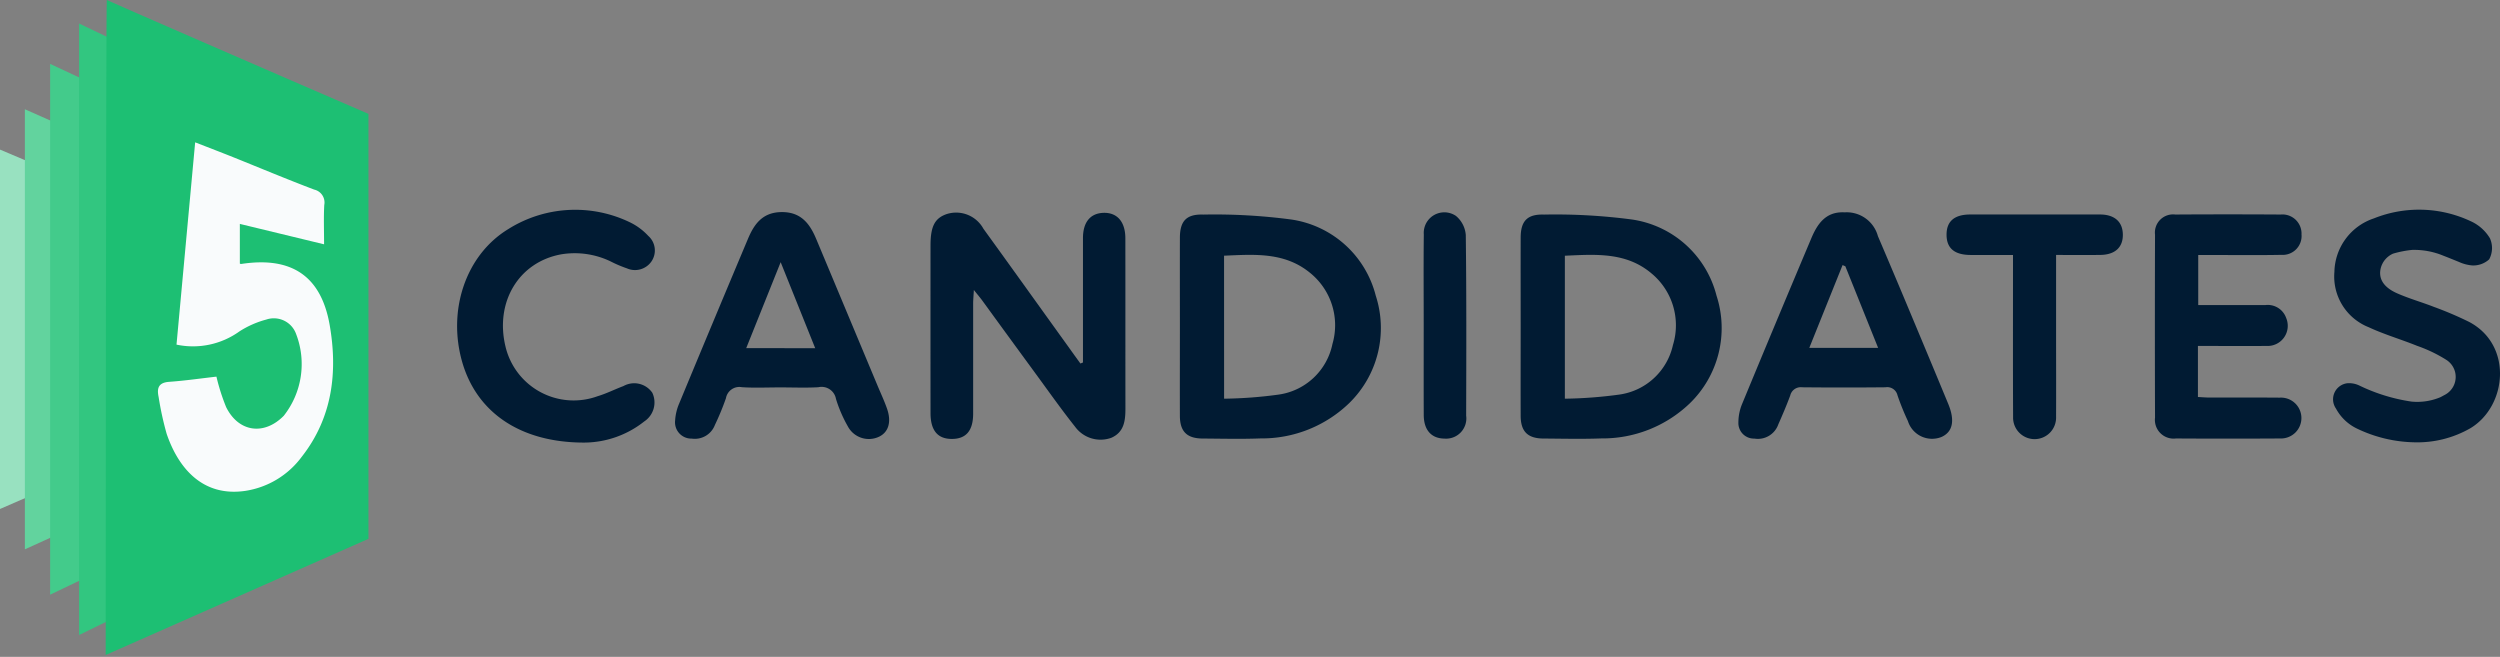 <?xml version="1.0" encoding="UTF-8"?> <svg xmlns="http://www.w3.org/2000/svg" width="201" height="52.811" viewBox="0 0 201 52.811"><rect x="0" y="0" width="201" height="52.811" fill="#808080" stroke="none"/><g id="logo" transform="translate(0 0)"><g id="Group_299" data-name="Group 299" transform="translate(0)"><path id="Path_1515" data-name="Path 1515" d="M744,367.144l11.8,5-.026,18.782L744,396.039Z" transform="translate(-744 -355.117)" fill="#98e1c0"></path><path id="Path_1515-2" data-name="Path 1515-2" d="M752.834,352.813l13.808,6.118-.031,23-13.777,6.265Z" transform="translate(-750.835 -344.029)" fill="#62d39e"></path><path id="Path_1515-3" data-name="Path 1515-3" d="M761.8,336.691l15.816,7.379-.035,27.741L761.8,379.369Z" transform="translate(-757.769 -331.556)" fill="#43cb8b"></path><path id="Path_1515-4" data-name="Path 1515-4" d="M772.1,322.36l17.826,8.5-.04,31.957L772.1,371.524Z" transform="translate(-765.741 -320.468)" fill="#32c680"></path><path id="Path_1579" data-name="Path 1579" d="M781.641,314c-.076.15-.092,52.66-.092,52.66l21.126-9.338V323.154C795.894,320.231,781.8,314.094,781.641,314Z" transform="translate(-773.052 -313.999)" fill="#1dbf73"></path><path id="Path_1580" data-name="Path 1580" d="M805.6,385.86a16.433,16.433,0,0,1-.781-2.451c-1.263.143-2.532.327-3.806.418-.857.062-.991.511-.843,1.211a25.049,25.049,0,0,0,.65,2.977c.94,2.745,2.89,5.085,6.328,4.577a6.949,6.949,0,0,0,4.533-2.743c2.48-3.164,2.9-6.837,2.24-10.61-.7-3.969-3.113-5.5-7.1-4.89a.18.18,0,0,1-.12-.031v-3.189l6.773,1.64c0-1.136-.041-2.15.015-3.16a1.062,1.062,0,0,0-.809-1.238c-2.181-.826-4.331-1.728-6.5-2.6-.97-.388-1.943-.761-3.071-1.2l-1.5,16.264a6.4,6.4,0,0,0,5.065-1.067,7.628,7.628,0,0,1,2.15-.948,1.9,1.9,0,0,1,2.4,1.159,6.723,6.723,0,0,1-.993,6.579C808.652,388.159,806.6,387.88,805.6,385.86Z" transform="translate(-787.418 -353.127)" fill="#f9fbfc"></path><g id="Group_238" data-name="Group 238" transform="translate(36.754 16.85)"><path id="Path_1541" data-name="Path 1541" d="M1086.838,401.5v-.88q0-4.563,0-9.126c0-1.284.6-2,1.667-2.026,1.09-.025,1.739.724,1.741,2.047.005,4.563,0,9.126.005,13.689,0,.973-.1,1.893-1.129,2.349a2.537,2.537,0,0,1-2.919-.889c-1.119-1.409-2.156-2.882-3.22-4.333q-2.119-2.891-4.226-5.791c-.174-.238-.367-.463-.692-.869-.027.509-.057.8-.057,1.091,0,2.949,0,5.9,0,8.847,0,1.379-.571,2.041-1.722,2.037-1.134,0-1.7-.684-1.705-2.059q-.006-6.751,0-13.5c0-1.526.339-2.185,1.288-2.516a2.5,2.5,0,0,1,2.964,1.175c2.276,3.141,4.532,6.3,6.8,9.448q.5.7,1,1.389Z" transform="translate(-1036.521 -389.206)" fill="#011b33"></path><path id="Path_1542" data-name="Path 1542" d="M1284.257,399.145c0-2.359-.007-4.718,0-7.078.005-1.328.535-1.885,1.873-1.841a47.044,47.044,0,0,1,7.038.391,8.234,8.234,0,0,1,6.834,6.124,8.424,8.424,0,0,1-2.169,8.682,10.128,10.128,0,0,1-7.1,2.8c-1.55.059-3.1.019-4.656.009-1.255-.009-1.815-.564-1.821-1.823C1284.249,403.987,1284.257,401.566,1284.257,399.145Zm3.553,5.884a35.62,35.62,0,0,0,4.349-.327,5.145,5.145,0,0,0,4.34-3.983,5.412,5.412,0,0,0-1.708-5.75c-2.053-1.746-4.512-1.544-6.981-1.435Z" transform="translate(-1198.749 -389.824)" fill="#011b33"></path><path id="Path_1543" data-name="Path 1543" d="M1163.191,399.148c0-2.359-.007-4.718,0-7.077.006-1.334.532-1.889,1.869-1.846a46.943,46.943,0,0,1,7.038.39,8.234,8.234,0,0,1,6.837,6.12,8.434,8.434,0,0,1-2.1,8.618,10.112,10.112,0,0,1-7.164,2.869c-1.55.06-3.1.019-4.656.009-1.258-.009-1.819-.56-1.825-1.819C1163.183,403.99,1163.191,401.569,1163.191,399.148Zm3.553,5.88a35.112,35.112,0,0,0,4.347-.325,5.148,5.148,0,0,0,4.364-4.071,5.406,5.406,0,0,0-1.8-5.722c-2.048-1.682-4.473-1.484-6.914-1.379Z" transform="translate(-1105.081 -389.823)" fill="#011b33"></path><path id="Path_1544" data-name="Path 1544" d="M1370.148,389.419a2.6,2.6,0,0,1,2.67,1.912q1.372,3.21,2.716,6.432,1.475,3.52,2.935,7.047c.56,1.349.371,2.263-.541,2.669a2.036,2.036,0,0,1-2.7-1.284,20.061,20.061,0,0,1-.837-2.07.845.845,0,0,0-.964-.641q-3.352.034-6.7,0a.87.87,0,0,0-.958.66c-.29.785-.62,1.557-.959,2.322a1.741,1.741,0,0,1-1.923,1.143,1.251,1.251,0,0,1-1.286-1.313,3.9,3.9,0,0,1,.285-1.441q2.757-6.667,5.562-13.314C1367.948,390.337,1368.634,389.334,1370.148,389.419Zm.055,4.338-.226-.1-2.675,6.655h5.532C1371.929,398.06,1371.066,395.909,1370.2,393.757Z" transform="translate(-1258.588 -389.196)" fill="#011b33"></path><path id="Path_1545" data-name="Path 1545" d="M992.3,403.444c-1.025,0-2.053.051-3.073-.017a1.093,1.093,0,0,0-1.278.884,21.066,21.066,0,0,1-.887,2.15,1.727,1.727,0,0,1-1.86,1.1,1.31,1.31,0,0,1-1.34-1.457,4.08,4.08,0,0,1,.317-1.343q2.745-6.623,5.526-13.229c.5-1.2,1.166-2.157,2.688-2.183,1.558-.027,2.283.9,2.806,2.147q2.463,5.884,4.921,11.768c.263.63.556,1.25.78,1.894.373,1.069.113,1.9-.659,2.258a1.912,1.912,0,0,1-2.489-.832,10.88,10.88,0,0,1-.958-2.215,1.174,1.174,0,0,0-1.422-.938C994.354,403.489,993.326,403.444,992.3,403.444Zm2.824-3.154-2.776-6.914-2.771,6.913Z" transform="translate(-966.336 -389.147)" fill="#011b33"></path><path id="Path_1547" data-name="Path 1547" d="M1513.049,400.733v4.107c.337.016.664.045.991.045,1.863,0,3.726-.009,5.588.007a1.643,1.643,0,1,1,.04,3.282q-4.191.027-8.382,0a1.505,1.505,0,0,1-1.686-1.67q-.023-7.358,0-14.716a1.46,1.46,0,0,1,1.625-1.619q4.237-.027,8.476,0a1.536,1.536,0,0,1,1.677,1.6,1.518,1.518,0,0,1-1.626,1.642c-1.831.036-3.663.012-5.495.013h-1.183v4.024c1.82,0,3.611,0,5.4,0a1.572,1.572,0,0,1,1.677,1.057,1.618,1.618,0,0,1-1.6,2.228C1516.757,400.754,1514.958,400.733,1513.049,400.733Z" transform="translate(-1373.09 -389.771)" fill="#011b33"></path><path id="Path_1548" data-name="Path 1548" d="M916.6,407.27c-5.175-.009-8.627-2.475-9.778-6.474-1.193-4.145.268-8.579,3.674-10.673a10.111,10.111,0,0,1,9.8-.568,4.924,4.924,0,0,1,1.482,1.093,1.566,1.566,0,0,1,.267,2.047,1.61,1.61,0,0,1-1.99.563,9.755,9.755,0,0,1-1.282-.545,6.655,6.655,0,0,0-3.99-.579c-3.415.622-5.343,3.835-4.481,7.415a5.629,5.629,0,0,0,7.41,3.991c.709-.212,1.379-.555,2.075-.815a1.768,1.768,0,0,1,2.317.536,1.827,1.827,0,0,1-.645,2.308A7.833,7.833,0,0,1,916.6,407.27Z" transform="translate(-906.414 -388.536)" fill="#011b33"></path><path id="Path_1549" data-name="Path 1549" d="M1444.364,393.438v6.215c0,2.265.01,4.53,0,6.795a1.729,1.729,0,1,1-3.456.021c-.018-3.94-.008-7.881-.008-11.821v-1.209c-1.212,0-2.319.007-3.426,0-1.29-.011-1.914-.547-1.916-1.626s.623-1.627,1.906-1.629q5.213-.006,10.425,0c1.178,0,1.832.588,1.843,1.616s-.625,1.621-1.82,1.636C1446.768,393.449,1445.627,393.438,1444.364,393.438Z" transform="translate(-1315.809 -389.789)" fill="#011b33"></path><path id="Path_1550" data-name="Path 1550" d="M1249.791,398.482c0-2.45-.02-4.9.008-7.351a1.655,1.655,0,0,1,2.583-1.494,2.21,2.21,0,0,1,.792,1.542c.06,4.838.043,9.677.03,14.516a1.627,1.627,0,0,1-1.731,1.847c-1.062-.008-1.673-.68-1.679-1.9C1249.784,403.259,1249.791,400.87,1249.791,398.482Z" transform="translate(-1172.079 -389.128)" fill="#011b33"></path><path id="Path_1546" data-name="Path 1546" d="M1574.911,406.072a3.757,3.757,0,0,1-1.7-1.614,1.3,1.3,0,0,1,.921-2.038,1.907,1.907,0,0,1,.944.178,14.445,14.445,0,0,0,4.22,1.3,4.829,4.829,0,0,0,2.291-.346c.112-.054.219-.113.32-.171a1.626,1.626,0,0,0,.165-2.847,11.391,11.391,0,0,0-2.332-1.118c-1.29-.523-2.641-.913-3.9-1.5a4.385,4.385,0,0,1-2.756-4.45,4.632,4.632,0,0,1,3.176-4.3,9.764,9.764,0,0,1,7.776.224,3.453,3.453,0,0,1,1.553,1.377,1.919,1.919,0,0,1-.061,1.692,1.887,1.887,0,0,1-1.391.488,3.2,3.2,0,0,1-1.013-.268c-.392-.16-1.056-.43-1.25-.5a6.122,6.122,0,0,0-2.535-.479,8.3,8.3,0,0,0-1.537.3,1.747,1.747,0,0,0-1,1.2c-.181.808.221,1.5,1.315,1.986.96.425,1.981.711,2.962,1.094a28.359,28.359,0,0,1,2.818,1.2c3.544,1.848,3.08,6.768.126,8.554a8.563,8.563,0,0,1-4.539,1.135A11.1,11.1,0,0,1,1574.911,406.072Z" transform="translate(-1422.152 -388.458)" fill="#011b33"></path></g></g><path id="Path_1581" data-name="Path 1581" d="M781.55,547.365" transform="translate(-773.052 -494.554)" fill="#1dbf73"></path></g></svg> 